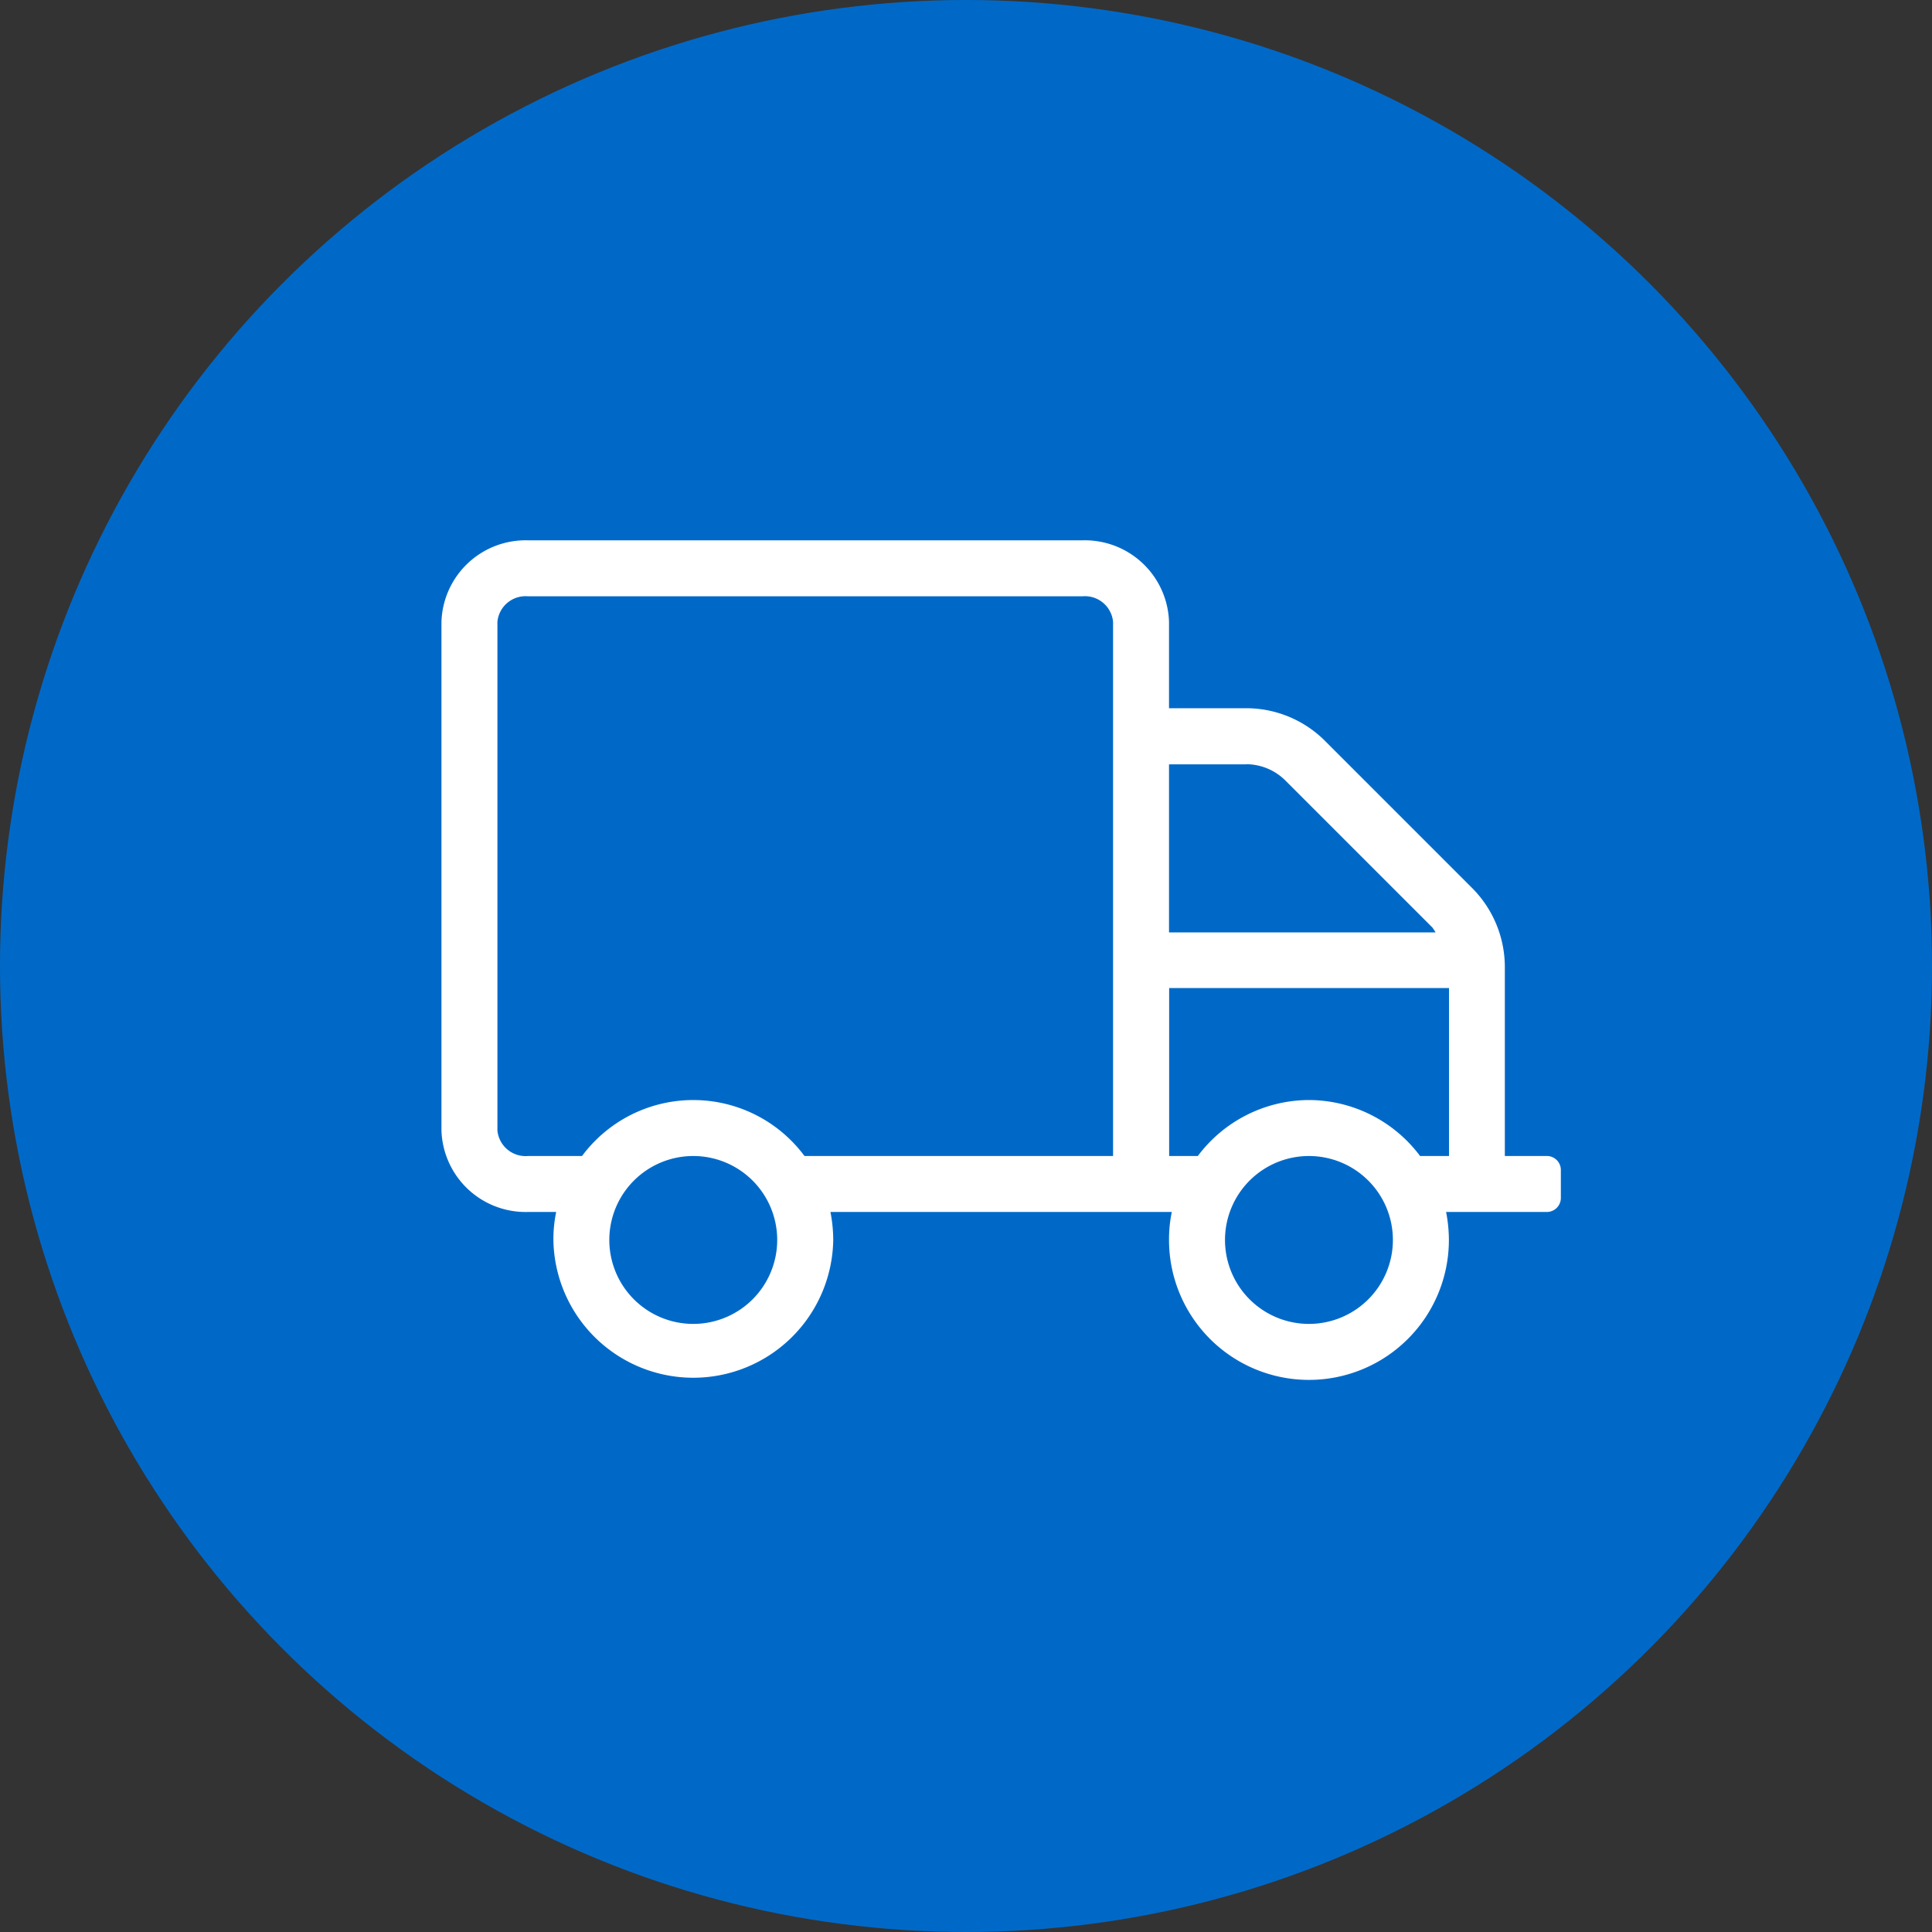 <svg xmlns="http://www.w3.org/2000/svg" width="58.25" height="58.25" viewBox="0 0 58.25 58.25">
  <rect x="0" y="0" width="58.25" height="58.25" fill="#333333" stroke="none"/>
  <g id="Delivery-Icon" transform="translate(-611 -632)">
    <circle id="Ellipse_17" data-name="Ellipse 17" cx="29.125" cy="29.125" r="29.125" transform="translate(611 632)" fill="#0069c8"/>
    <path id="Path_342" data-name="Path 342" d="M43.522,33.853H42.256v-5.7a3.378,3.378,0,0,0-.991-2.384L36.84,21.344a3.359,3.359,0,0,0-2.384-.991H32.131V17.748a2.539,2.539,0,0,0-2.605-2.457H12.8a2.539,2.539,0,0,0-2.605,2.457V33.083A2.539,2.539,0,0,0,12.8,35.541h.854a4.052,4.052,0,0,0-.084.844,4.219,4.219,0,0,0,8.437,0,4.449,4.449,0,0,0-.084-.844H32.215a4.058,4.058,0,0,0-.084.844,4.219,4.219,0,0,0,8.438,0,4.441,4.441,0,0,0-.084-.844h3.038a.423.423,0,0,0,.422-.422v-.844A.423.423,0,0,0,43.522,33.853ZM34.456,22.041a1.684,1.684,0,0,1,1.192.5l4.424,4.424a1.428,1.428,0,0,1,.095.148H32.131V22.046h2.326ZM17.787,38.916a2.531,2.531,0,1,1,2.531-2.531A2.532,2.532,0,0,1,17.787,38.916Zm3.354-5.062a4.177,4.177,0,0,0-6.708,0H12.8a.853.853,0,0,1-.918-.77V17.748a.853.853,0,0,1,.918-.77H29.526a.852.852,0,0,1,.918.77V33.853ZM36.35,38.916a2.531,2.531,0,1,1,2.531-2.531A2.532,2.532,0,0,1,36.35,38.916Zm0-6.75A4.2,4.2,0,0,0,33,33.853h-.865V28.79h8.438v5.063H39.7A4.2,4.2,0,0,0,36.35,32.166Z" transform="translate(614.115 633)" fill="#fff"/>
  </g>
</svg>
